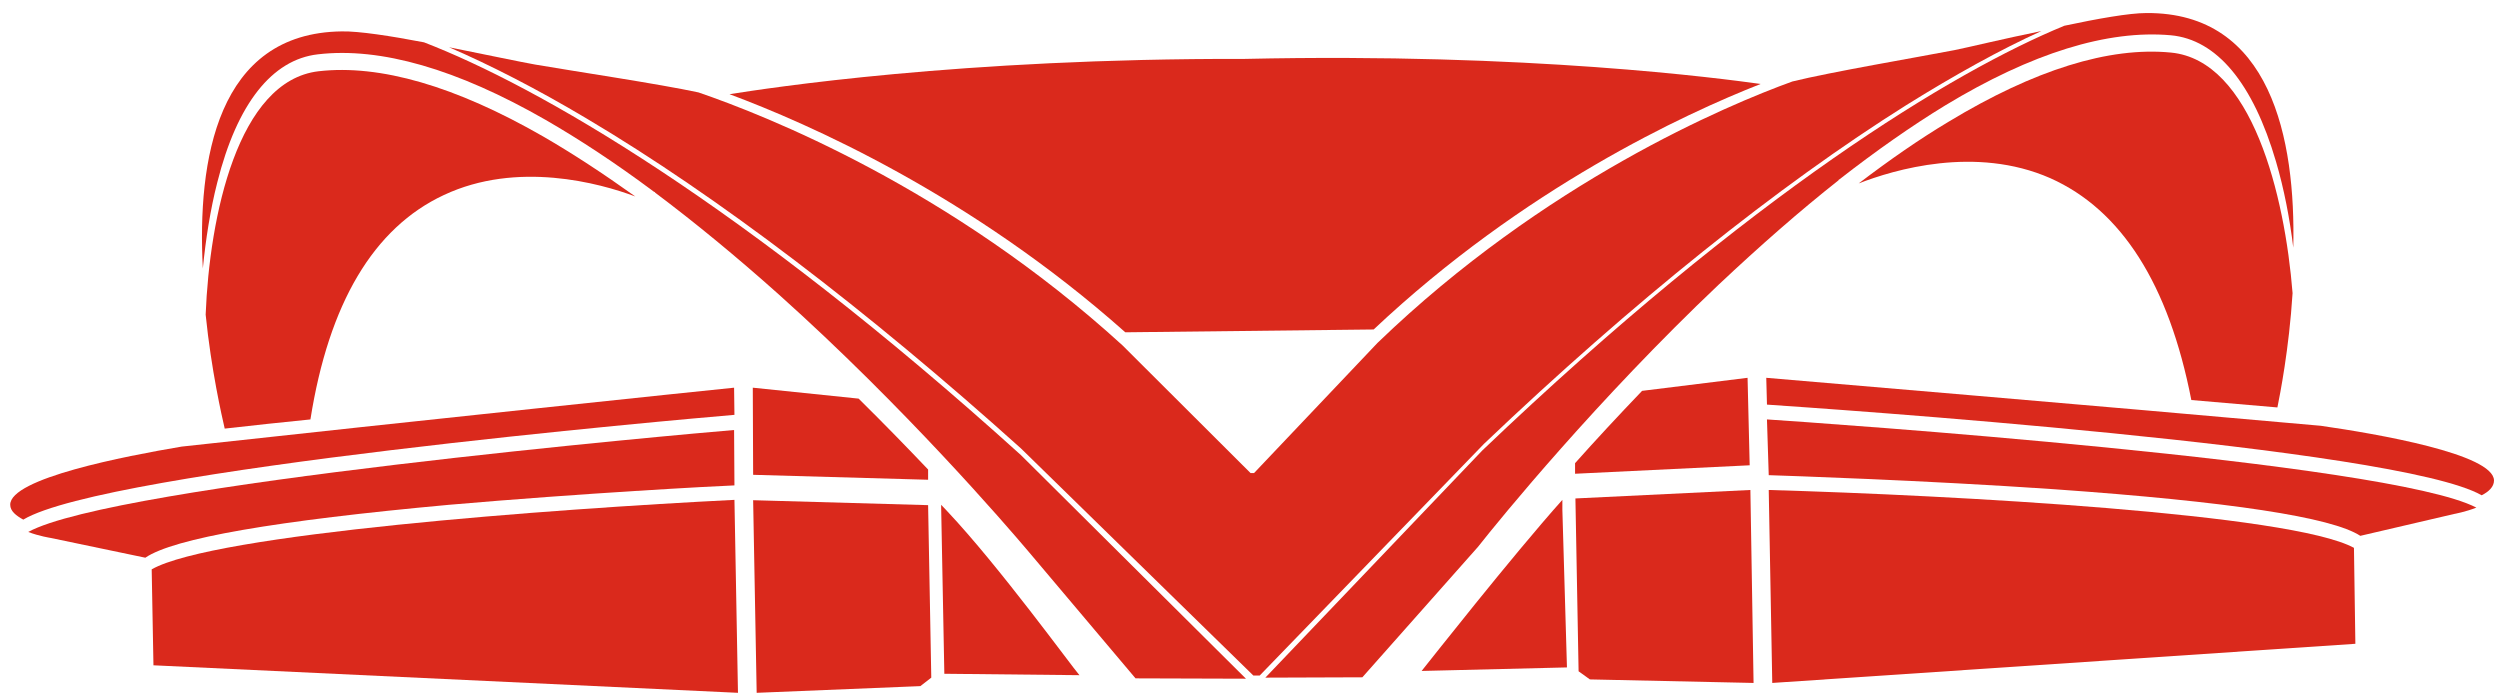 <?xml version="1.0" encoding="utf-8"?>
<!-- Generator: Adobe Illustrator 26.4.1, SVG Export Plug-In . SVG Version: 6.00 Build 0)  -->
<svg version="1.1" id="Calque_1" xmlns="http://www.w3.org/2000/svg" xmlns:xlink="http://www.w3.org/1999/xlink" x="0px" y="0px"
	 viewBox="0 0 708.7 197.5" style="enable-background:new 0 0 708.7 197.5;" xml:space="preserve">
<style type="text/css">
	.st0{fill:#DA291C;}
</style>
<g>
	<path class="st0" d="M495.4,107.1l-29.9,3.7c-6.9,7.2-13.3,14.1-19,20.5v3l49.5-2.4L495.4,107.1z"/>
	<path class="st0" d="M442.9,143.8v-2.1c-14.3,16-37.8,45.9-39.9,48.5l41.2-1l-1.3-44.7L442.9,143.8L442.9,143.8z"/>
	<path class="st0" d="M319,94.2l35.2-0.4l35.2-0.4c42.6-40.1,88.1-61.1,109.7-69.6c-10.9-1.5-65.6-8.9-146.3-7.1
		c-80.7-0.2-135.1,8.3-146,10C228.8,34.9,275,55.1,319,94.2"/>
	<path class="st0" d="M615.4,14.9c-17.5-1.7-38.7,4.9-63,19.6c-8.2,4.9-16.7,10.8-25.5,17.5c10-3.9,33.1-10.8,54.3-1.5
		c20.2,9,33.6,30.1,40,62.9c8.2,0.7,16.4,1.4,24.4,2.1c0.7-3.5,3.3-16.5,4.3-32.4C647.7,55.4,638.4,17.1,615.4,14.9"/>
	<path class="st0" d="M608.4,3.7c-4.8,0-13.8,1.6-23.2,3.6c-31.6,13-88.5,47.4-165,120.4l-61.5,64.4l27.5-0.1l32.8-37
		c6.3-8,33.8-41.7,68.2-74.3c11.8-11.1,23.1-21,34-29.6V51l0.3-0.2c10.4-8.1,20.4-15.1,29.9-20.9C576,15,597.5,8.4,615.4,10
		c13,1.2,23.3,13.6,29.8,35.8c2.3,7.8,3.9,16.2,4.9,24.4C650.8,39.4,643.8,3.4,608.4,3.7"/>
	<path class="st0" d="M289.4,129c-79-71.4-137.1-104.6-169.2-117c-9.4-1.8-18.5-3.2-23.3-3.1c-35.4,0.4-41,36.5-39.4,67.2
		c0.8-8.1,2.1-16.6,4.1-24.4c5.6-22.3,15.5-34.8,28.5-36.3c17.8-2.1,39.5,4.2,64.6,18.6c9.7,5.6,19.9,12.3,30.6,20.3l0.4,0.2v0.1
		c11.2,8.4,22.9,18,35.1,28.9c35.6,31.9,64.2,65.1,70.8,72.9l30.3,35.9l31.3,0.1L289.4,129z"/>
	<path class="st0" d="M554.1,14.2c-10.3,2-35.1,6.2-46,8.9c-18.5,6.7-70.2,28.4-117.6,74.1l-35,36.9h-1l-36.3-36.2
		c-49-44.7-101.5-65.3-120.2-71.7c-11.1-2.4-35.9-6.1-46.3-7.9c-4-0.7-13.9-2.8-24.4-4.9c11.6,5,24.9,11.8,39,20.2
		c37.1,22,79.6,54.4,123.1,93.5l65.9,64.4h0.9h0.9l63.6-65.7c42-40,83.4-73.2,119.7-96c13.8-8.6,26.8-15.8,38.3-21
		C567.9,11,558.1,13.4,554.1,14.2"/>
	<polygon class="st0" points="446.6,141.3 447.5,190.3 450.7,192.6 497.1,193.6 496.2,138.9 	"/>
	<polygon class="st0" points="264,192.1 263.1,143.2 213.5,141.8 214.5,196.4 260.9,194.5 	"/>
	<path class="st0" d="M657.9,120.7c-65.9-5.9-148.2-12.8-157.2-13.6l0.2,7.6c14.4,1,178.6,12,202.6,25.7c2-1,3.5-2.4,3.5-4.2
		C706.9,128.7,673.9,123,657.9,120.7"/>
	<path class="st0" d="M667.3,155.3c-17.8-9.7-113.7-14.9-165.9-16.4l1,54.7l165.3-11.1L667.3,155.3L667.3,155.3z"/>
	<path class="st0" d="M501.4,134.7c5.7,0.2,43.2,1.4,81.1,4c49.4,3.5,78.5,7.9,86.6,13.2l26.6-6.2c0,0,3.3-0.6,6.3-1.8
		c-24.9-13-187.6-24.1-201.1-25L501.4,134.7z"/>
	<path class="st0" d="M90.3,20.2c-22.9,2.7-30.9,41.1-32,69c1.6,15.8,4.6,28.8,5.4,32.3c8-0.9,16.2-1.8,24.3-2.6
		c5.2-32.9,17.9-54.3,37.8-63.6c20.8-9.8,44.2-3.4,54.3,0.4c-9.1-6.5-17.8-12.2-26.1-17C129.1,24.4,107.7,18.2,90.3,20.2"/>
	<path class="st0" d="M208.2,137.6l-0.1-15.7C194.7,123,32.4,137.4,8,150.8c3.1,1.2,6.4,1.7,6.4,1.7l26.8,5.6
		c8-5.5,36.9-10.5,86.1-15C165.3,139.8,202.8,137.8,208.2,137.6"/>
	<path class="st0" d="M43,161.4L43,161.4l0.5,27.2l165.7,7.8l-1-54.7C156.2,144.3,60.5,151.4,43,161.4"/>
	<path class="st0" d="M208.1,109.9c-9,0.9-91,9.5-156.6,16.7c-16,2.7-48.7,9-48.6,16.5c0,1.8,1.7,3.1,3.7,4.2
		c23.5-14.1,187.3-28.5,201.6-29.7L208.1,109.9z"/>
	<path class="st0" d="M268.5,144.9l-1.7-1.8v0.7l0.9,47.2l38.3,0.4C303.8,188.9,283.3,160.6,268.5,144.9"/>
	<path class="st0" d="M263.1,133.1c-5.9-6.2-12.5-13-19.7-20.1l-30-3.1l0.1,24.7l49.6,1.4V133.1z"/>
</g>
</svg>
